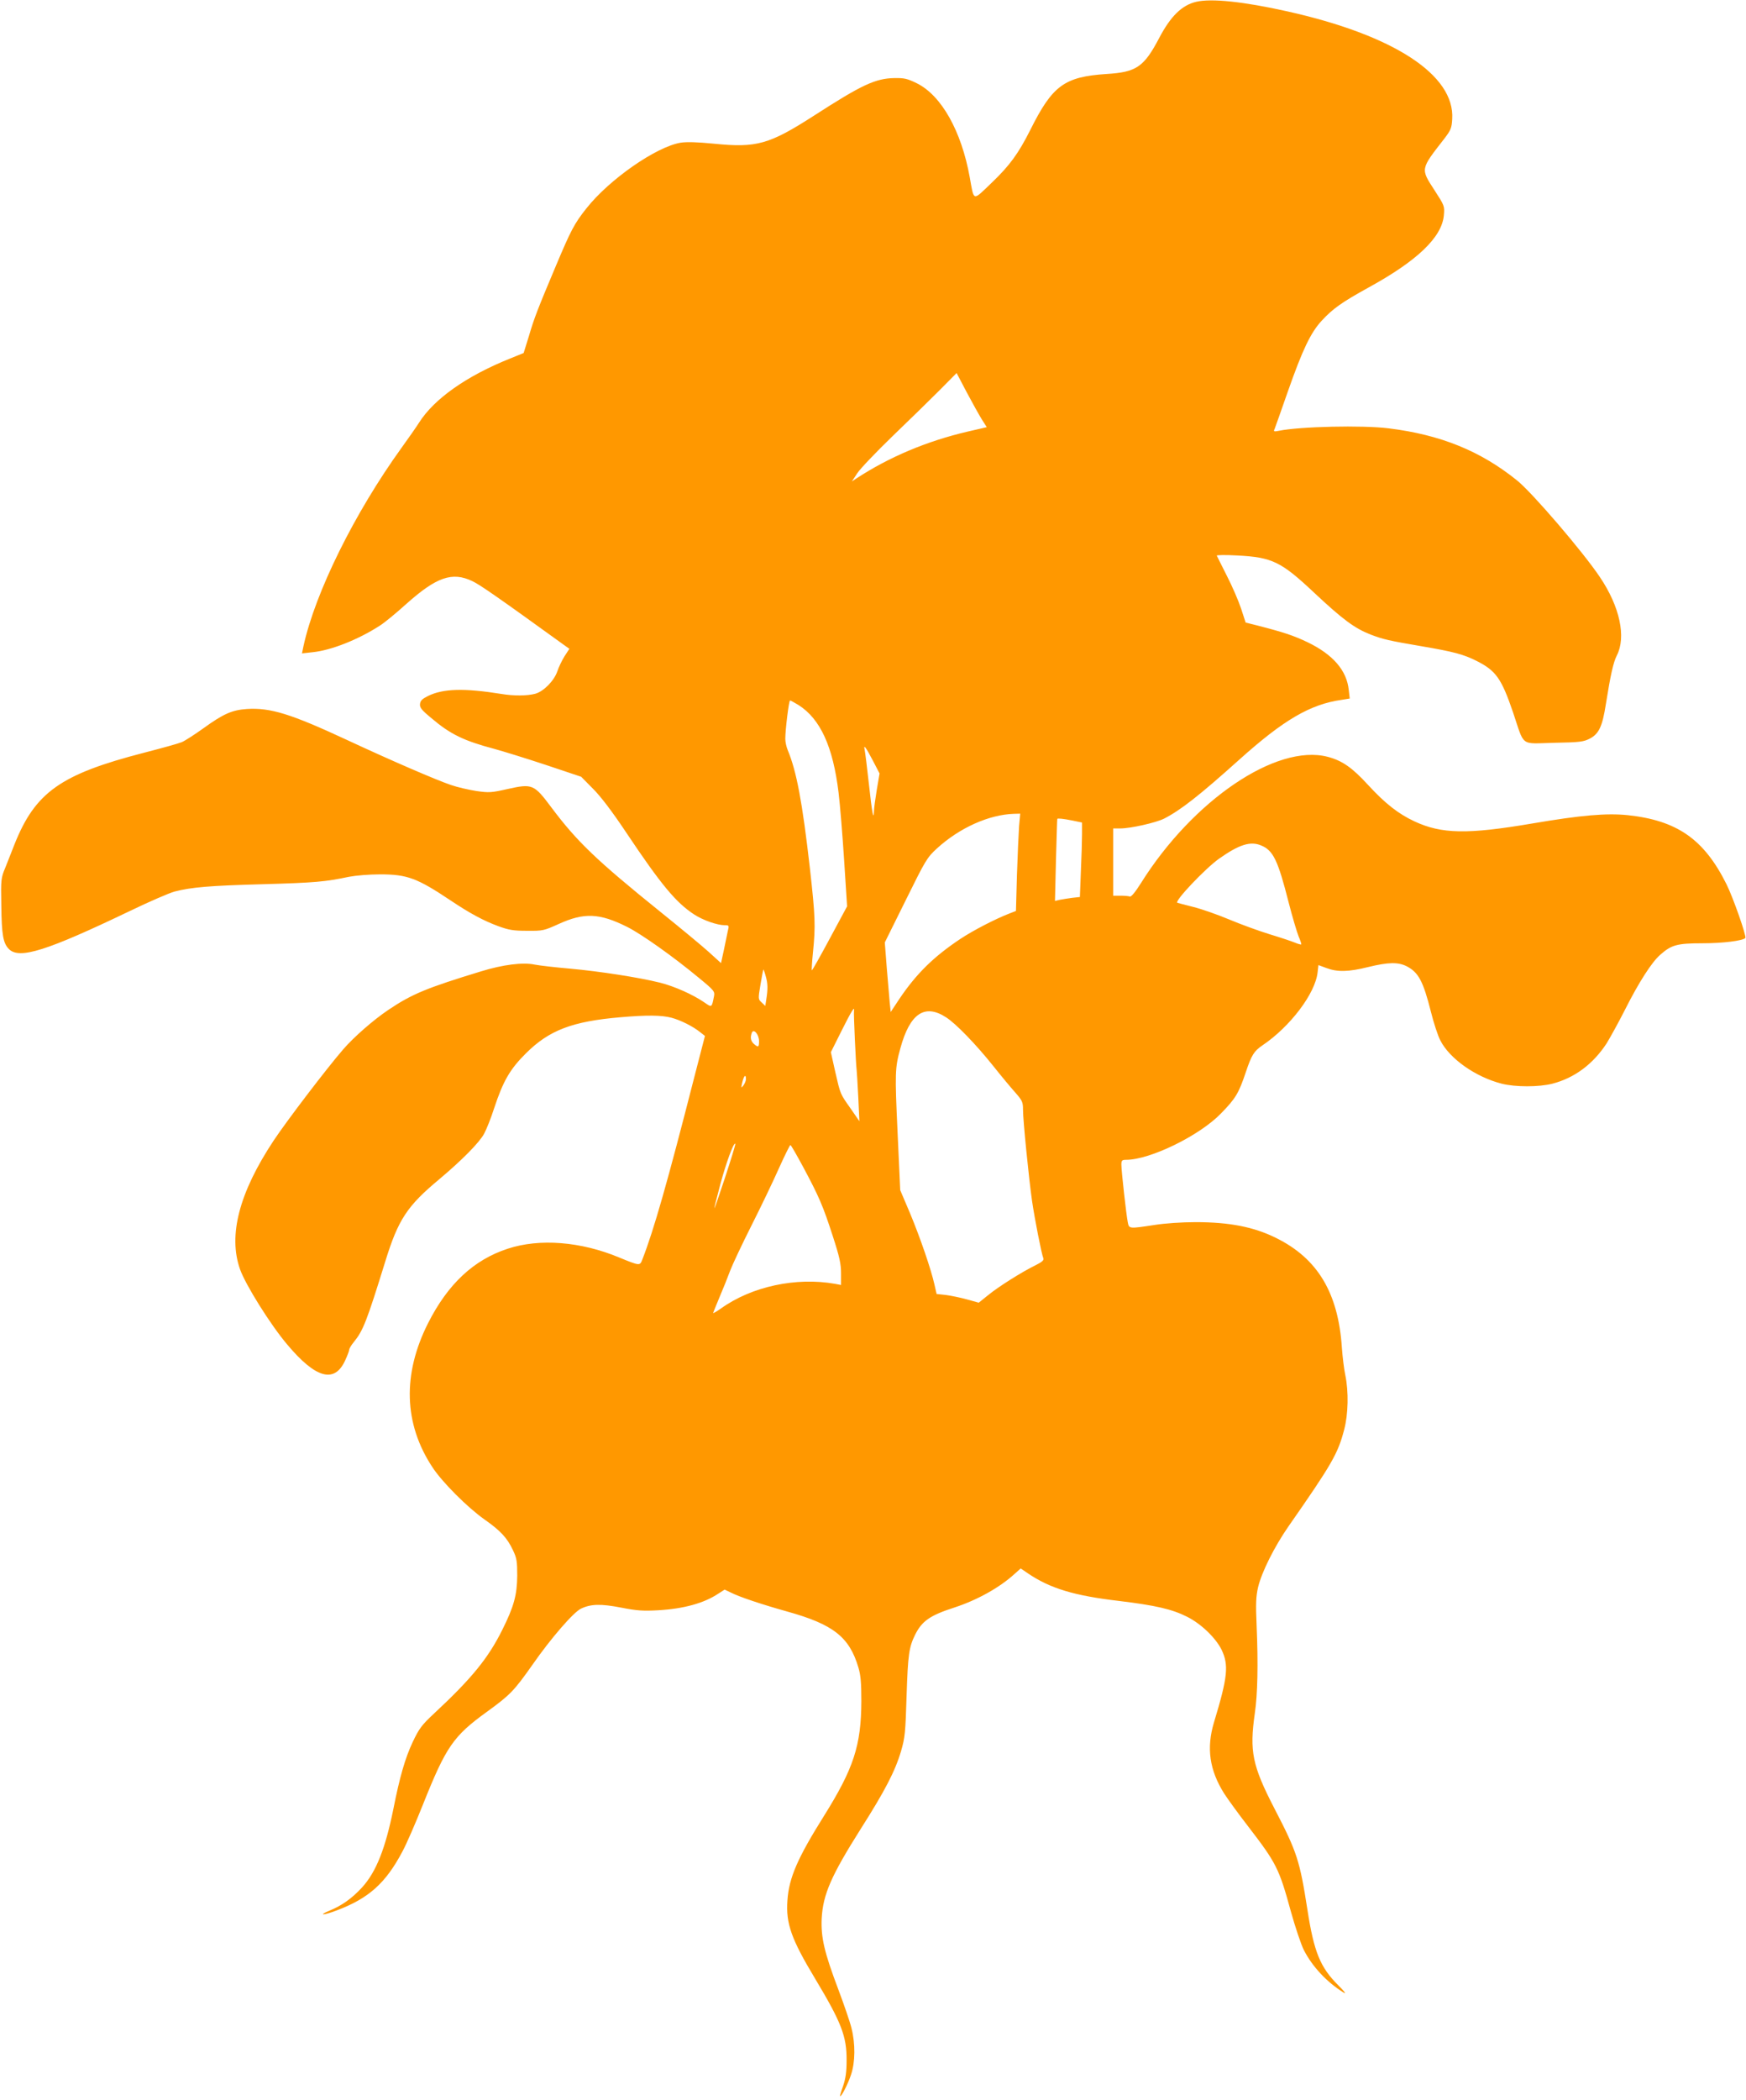 <?xml version="1.0" standalone="no"?>
<!DOCTYPE svg PUBLIC "-//W3C//DTD SVG 20010904//EN"
 "http://www.w3.org/TR/2001/REC-SVG-20010904/DTD/svg10.dtd">
<svg version="1.0" xmlns="http://www.w3.org/2000/svg"
 width="1065pt" height="1280pt" viewBox="0 0 1065 1280"
 preserveAspectRatio="xMidYMid meet">
<g transform="translate(0,1280) scale(0.1,-0.1)"
fill="#ff9800" stroke="none">
<path d="M7296 12789 c-87 -21 -155 -87 -225 -220 -93 -177 -139 -209 -321
-220 -258 -17 -330 -70 -465 -340 -73 -145 -126 -218 -237 -324 -117 -112
-106 -115 -133 35 -51 282 -173 498 -322 572 -59 29 -77 33 -138 32 -116 -2
-200 -42 -490 -229 -274 -176 -350 -197 -610 -171 -101 10 -167 12 -204 6
-149 -25 -435 -224 -574 -400 -74 -93 -95 -134 -186 -350 -113 -268 -133 -320
-165 -429 l-32 -103 -84 -34 c-266 -107 -461 -245 -553 -389 -17 -27 -66 -97
-108 -155 -285 -395 -526 -880 -598 -1209 l-9 -44 63 7 c113 11 278 76 410
161 28 17 102 78 165 135 182 162 278 196 400 138 46 -21 162 -102 569 -396
l24 -17 -30 -46 c-16 -26 -35 -66 -43 -90 -19 -58 -84 -124 -135 -138 -49 -13
-131 -14 -208 -1 -225 36 -354 33 -447 -13 -34 -17 -46 -28 -48 -48 -3 -22 9
-37 71 -88 114 -97 197 -137 382 -186 55 -15 197 -59 315 -98 l215 -72 71 -72
c47 -46 119 -141 205 -270 212 -317 303 -426 414 -498 54 -35 140 -65 186 -65
26 0 27 -1 18 -37 -4 -21 -15 -73 -24 -116 l-17 -78 -76 69 c-42 38 -174 147
-292 242 -391 315 -510 429 -666 637 -107 143 -116 147 -269 113 -97 -22 -112
-23 -189 -12 -45 7 -116 23 -156 37 -91 31 -360 147 -635 275 -342 159 -466
197 -609 188 -90 -6 -143 -29 -266 -118 -53 -38 -112 -76 -131 -84 -19 -8
-123 -37 -232 -65 -507 -131 -662 -240 -789 -559 -16 -42 -42 -106 -56 -142
-26 -62 -27 -72 -24 -229 2 -180 11 -231 47 -267 64 -63 231 -10 740 234 116
56 237 108 269 117 105 27 214 36 541 45 317 9 381 15 523 45 42 8 123 15 191
15 165 0 226 -23 431 -160 115 -77 200 -123 290 -156 63 -23 91 -28 175 -28
97 -1 103 1 194 42 154 70 248 66 416 -18 88 -44 284 -183 438 -311 94 -77 98
-83 92 -113 -14 -70 -12 -69 -61 -35 -69 47 -181 97 -269 119 -129 32 -368 69
-545 85 -91 8 -189 19 -219 25 -71 15 -193 0 -326 -41 -331 -101 -422 -138
-566 -235 -91 -61 -211 -166 -275 -240 -103 -119 -346 -438 -425 -557 -210
-317 -278 -577 -205 -784 33 -94 186 -339 288 -459 173 -206 287 -238 352
-100 14 30 26 61 26 68 0 7 13 29 29 48 56 69 78 125 191 490 79 256 133 338
330 502 137 115 244 223 273 277 14 26 42 95 61 155 55 166 96 238 195 336
141 140 282 194 576 219 162 14 250 13 311 -3 56 -15 132 -53 176 -89 l28 -22
-66 -255 c-162 -634 -246 -929 -316 -1108 -15 -39 -15 -39 -140 12 -234 98
-487 118 -681 54 -208 -68 -365 -215 -486 -454 -157 -311 -148 -613 26 -877
59 -91 214 -246 319 -320 97 -68 138 -112 173 -187 23 -48 26 -68 26 -155 -1
-117 -20 -188 -91 -330 -86 -173 -187 -297 -416 -510 -76 -71 -91 -91 -131
-175 -46 -98 -79 -213 -117 -405 -49 -243 -105 -385 -191 -480 -62 -67 -123
-111 -199 -142 -73 -30 -38 -30 43 1 197 74 300 167 402 360 24 44 80 173 125
286 141 353 185 417 390 565 142 103 166 128 278 287 112 161 250 320 296 342
61 29 122 30 246 6 96 -19 134 -21 225 -16 155 9 279 43 366 101 l39 25 38
-18 c50 -26 191 -73 345 -116 280 -78 378 -155 433 -341 14 -46 18 -93 18
-205 -1 -270 -47 -410 -227 -698 -162 -258 -215 -379 -224 -518 -10 -139 24
-235 168 -474 162 -270 194 -353 193 -500 0 -71 -6 -110 -21 -155 -12 -33 -20
-61 -19 -63 7 -6 48 73 67 131 26 76 27 188 3 283 -9 38 -46 145 -81 238 -85
225 -106 315 -101 431 8 147 58 261 238 546 147 231 210 352 246 474 24 82 27
112 34 340 8 250 15 295 52 370 42 84 91 118 240 166 138 45 275 121 367 205
l37 33 44 -30 c136 -92 282 -136 555 -168 223 -27 324 -50 417 -97 85 -43 173
-128 209 -200 45 -94 38 -166 -46 -443 -47 -156 -28 -291 62 -434 22 -34 87
-124 146 -200 173 -225 189 -256 262 -523 26 -93 61 -197 78 -231 51 -100 139
-195 242 -259 19 -11 7 5 -31 43 -111 110 -149 203 -189 461 -47 301 -63 351
-201 617 -136 263 -153 349 -120 581 17 114 21 298 11 534 -6 135 -4 178 9
235 22 92 99 246 185 370 266 381 302 444 340 590 25 94 28 231 7 332 -8 37
-17 113 -21 168 -22 334 -148 544 -402 669 -135 67 -284 96 -490 96 -83 0
-187 -7 -250 -17 -158 -24 -156 -24 -164 17 -9 44 -39 312 -39 351 0 25 4 29
29 29 146 0 447 147 578 282 91 93 109 124 153 255 34 101 49 126 101 161 169
114 322 316 336 445 l5 44 49 -18 c66 -25 134 -24 254 6 123 30 183 31 235 5
72 -37 101 -90 149 -281 16 -64 41 -141 56 -170 56 -112 215 -224 375 -265 84
-21 226 -21 309 0 135 35 248 119 331 246 22 36 73 128 112 205 83 165 163
290 215 335 68 60 102 70 258 70 122 0 244 15 261 32 9 9 -75 248 -115 328
-137 275 -302 389 -603 421 -130 13 -283 0 -583 -51 -394 -67 -552 -64 -717
13 -99 46 -180 110 -283 222 -98 107 -159 149 -248 172 -312 80 -821 -265
-1138 -771 -34 -54 -59 -84 -67 -81 -8 3 -34 5 -58 5 l-44 0 0 205 0 205 43 0
c64 0 218 35 268 60 101 52 214 140 459 360 270 242 432 337 624 364 l49 8 -6
52 c-12 119 -96 216 -251 291 -86 41 -146 61 -310 103 l-68 17 -28 86 c-16 48
-55 138 -87 200 -32 63 -59 118 -61 122 -2 4 54 5 124 1 214 -11 268 -37 471
-228 174 -163 246 -216 343 -254 76 -29 109 -37 315 -72 193 -33 252 -49 330
-88 120 -60 153 -107 224 -314 72 -214 41 -191 249 -186 161 3 181 6 220 26
55 29 76 74 97 208 29 182 46 257 67 298 58 113 19 297 -103 478 -103 154
-412 514 -505 589 -223 180 -467 279 -784 318 -159 20 -543 11 -669 -15 -31
-6 -34 -5 -26 12 4 10 41 114 81 229 89 253 138 356 205 429 68 74 123 113
286 203 298 163 448 307 460 440 5 57 4 59 -56 152 -87 134 -88 127 59 316 39
51 45 64 48 119 17 269 -356 512 -1007 657 -264 59 -462 80 -555 58z m-1307
-2546 l30 -47 -117 -27 c-248 -58 -477 -154 -679 -286 l-27 -18 33 50 c18 28
115 129 214 225 100 96 229 222 287 280 l105 106 62 -118 c34 -64 76 -139 92
-165z m-1118 -1741 c133 -85 210 -253 244 -534 9 -73 24 -259 34 -413 l18
-280 -106 -197 c-58 -108 -107 -195 -109 -193 -2 2 1 52 7 111 16 159 14 219
-19 512 -46 402 -81 590 -135 719 -8 19 -15 50 -15 69 0 56 22 234 29 234 4 0
27 -13 52 -28z m455 -342 l39 -75 -17 -100 c-9 -55 -17 -113 -17 -129 -2 -64
-12 -11 -31 165 -11 101 -23 195 -26 209 -8 36 7 16 52 -70z m890 -397 c-3
-43 -9 -177 -13 -297 l-6 -219 -41 -16 c-85 -33 -219 -102 -299 -155 -162
-108 -268 -212 -371 -365 l-53 -80 -6 57 c-3 31 -11 127 -18 212 l-12 155 128
258 c121 245 130 260 190 315 138 126 317 206 469 211 l39 1 -7 -77z m326 35
l58 -12 0 -71 c0 -38 -3 -140 -7 -226 l-6 -157 -46 -5 c-25 -3 -59 -9 -76 -12
l-30 -7 6 249 c4 136 7 249 8 251 2 5 38 1 93 -10z m1151 -152 c73 -30 102
-90 167 -346 23 -90 51 -183 61 -208 11 -25 18 -47 16 -49 -2 -2 -20 3 -39 11
-19 8 -88 31 -154 51 -65 20 -175 60 -244 89 -69 29 -168 64 -220 77 -52 13
-97 25 -99 26 -17 11 170 208 254 268 123 87 192 109 258 81z m-3022 -798 c13
-45 13 -77 3 -141 l-6 -39 -22 21 c-22 20 -22 21 -7 111 8 49 16 90 18 90 1 0
8 -19 14 -42z m538 -210 c-3 -14 12 -334 16 -358 1 -8 6 -82 10 -165 l7 -150
-51 74 c-68 96 -64 88 -96 226 l-27 121 66 132 c60 120 81 153 75 120z m561
-39 c59 -37 183 -165 290 -299 46 -58 106 -130 132 -159 44 -50 48 -59 48
-106 0 -64 35 -414 55 -555 16 -110 58 -324 69 -350 5 -12 -8 -23 -48 -43 -82
-40 -227 -131 -290 -183 l-56 -45 -72 20 c-40 11 -98 23 -129 27 l-56 6 -13
57 c-21 94 -87 286 -149 435 l-60 141 -16 350 c-17 368 -16 395 17 515 58 212
148 273 278 189z m-1140 -146 c0 -37 -5 -40 -32 -16 -19 17 -23 39 -12 68 11
27 44 -11 44 -52z m-80 -231 c0 -10 -7 -27 -15 -38 -14 -18 -15 -17 -9 11 10
47 24 62 24 27z m-130 -608 c-77 -230 -79 -234 -26 -32 35 129 81 256 91 246
3 -2 -27 -98 -65 -214z m478 74 c98 -183 122 -239 181 -421 42 -129 51 -171
51 -229 l0 -71 -37 7 c-237 42 -508 -16 -695 -150 -27 -19 -48 -31 -48 -28 0
3 18 46 39 97 22 51 51 124 65 162 15 39 73 162 130 275 57 113 132 269 167
348 35 78 67 142 70 142 4 0 38 -60 77 -132z"/>
</g>
</svg>
